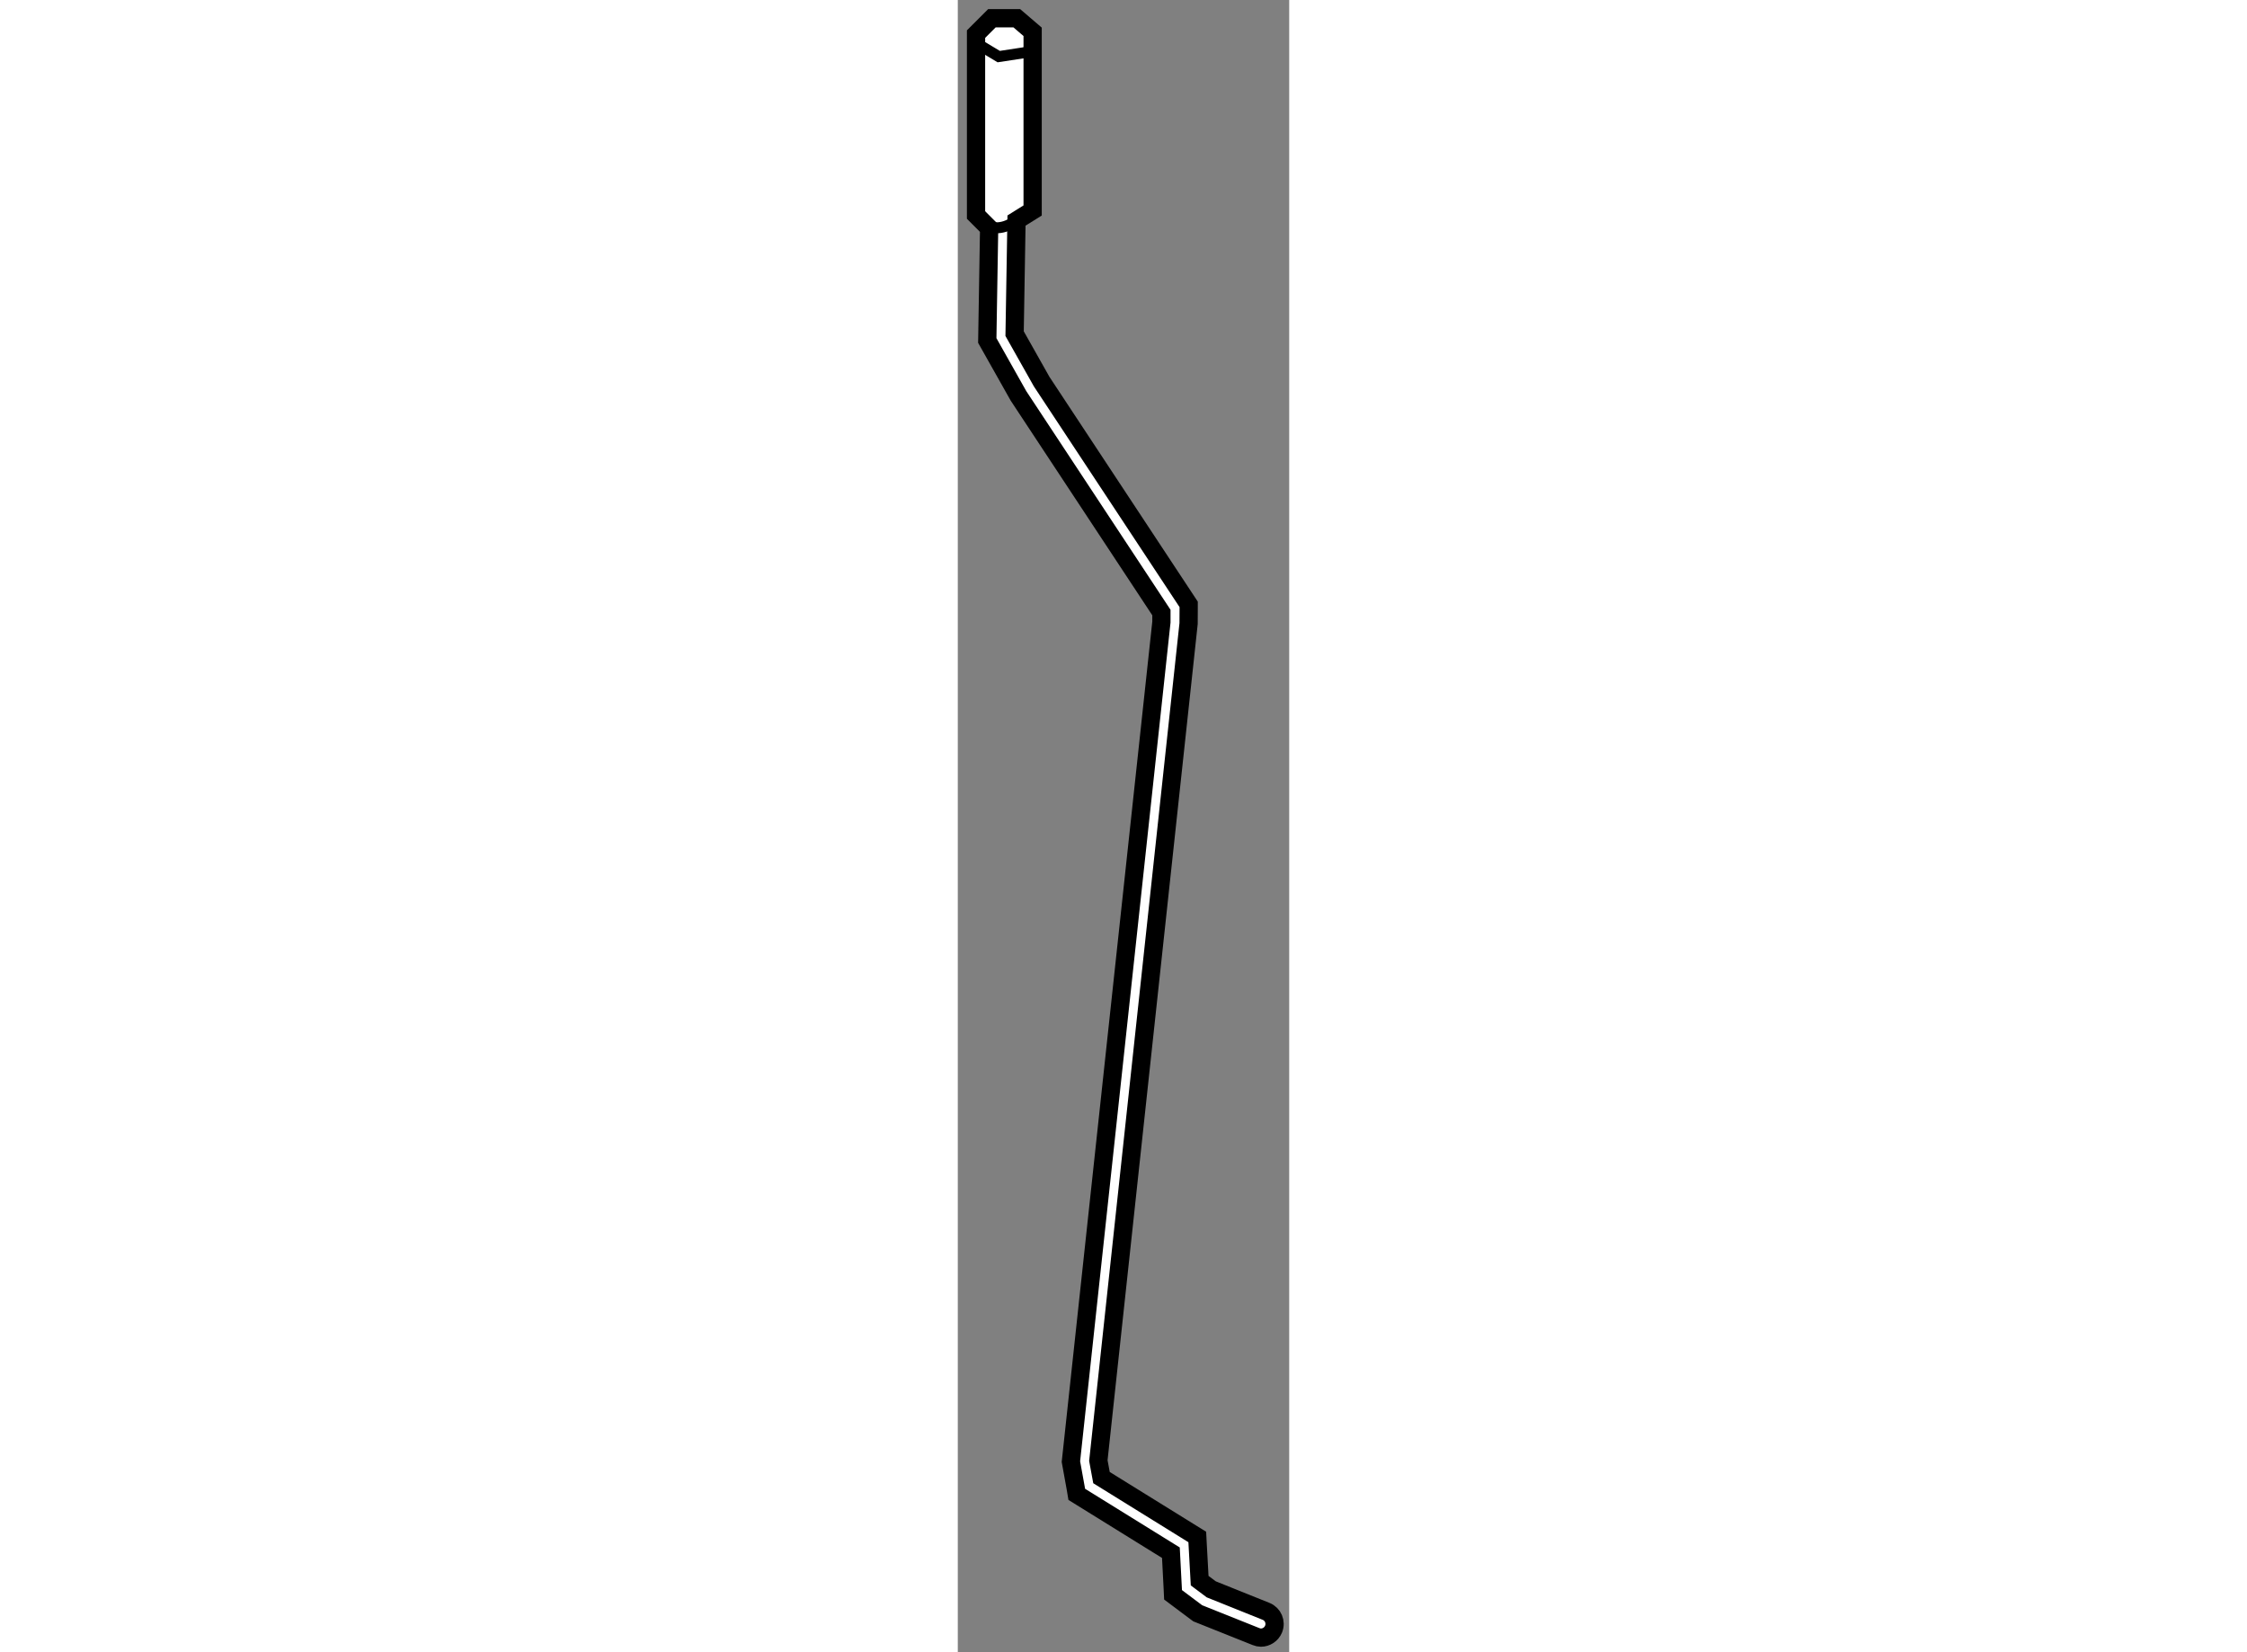<?xml version="1.0" encoding="utf-8"?>
<!-- Generator: Adobe Illustrator 15.1.0, SVG Export Plug-In . SVG Version: 6.00 Build 0)  -->
<!DOCTYPE svg PUBLIC "-//W3C//DTD SVG 1.1//EN" "http://www.w3.org/Graphics/SVG/1.1/DTD/svg11.dtd">
<svg version="1.1" xmlns="http://www.w3.org/2000/svg" xmlns:xlink="http://www.w3.org/1999/xlink" x="0px" y="0px" width="244.8px"
	 height="180px" viewBox="119.997 78.643 9.082 45.277" enable-background="new 0 0 244.8 180" xml:space="preserve">
	
<rect x="119.997" y="78.643" width="9.082" height="45.277" fill="#808080" stroke="none"/>
	
<g><path fill="#FFFFFF" stroke="#000000" stroke-width="0.5" d="M128.447,122.801l-1.504-0.604l-0.318-0.238l-0.055-1.002
				l-0.01-0.195l-2.625-1.627l-0.086-0.466l2.473-22.939l0.002-0.411v-0.114l-4.028-6.103l-0.742-1.316l0.052-3.099l0.442-0.276
				v-4.896l-0.434-0.372h-0.682l-0.435,0.435v4.957l0.359,0.36l-0.051,3.079l0.855,1.517l3.917,5.938v0.261l-2.48,23.007l0.133,0.735
				l0.027,0.162l2.58,1.599l0.051,0.983l0.008,0.171l0.639,0.479l0.039,0.028l1.594,0.637c0.045,0.019,0.092,0.029,0.137,0.029
				c0.148,0,0.287-0.091,0.346-0.234C128.729,123.092,128.635,122.877,128.447,122.801z"></path><polyline fill="none" stroke="#000000" stroke-width="0.3" points="120.499,79.822 121.119,80.194 121.924,80.071 122.048,79.513 
						"></polyline><path fill="none" stroke="#000000" stroke-width="0.3" d="M120.499,84.532c0,0,0.354,0.679,1.107,0.153"></path></g>


</svg>
